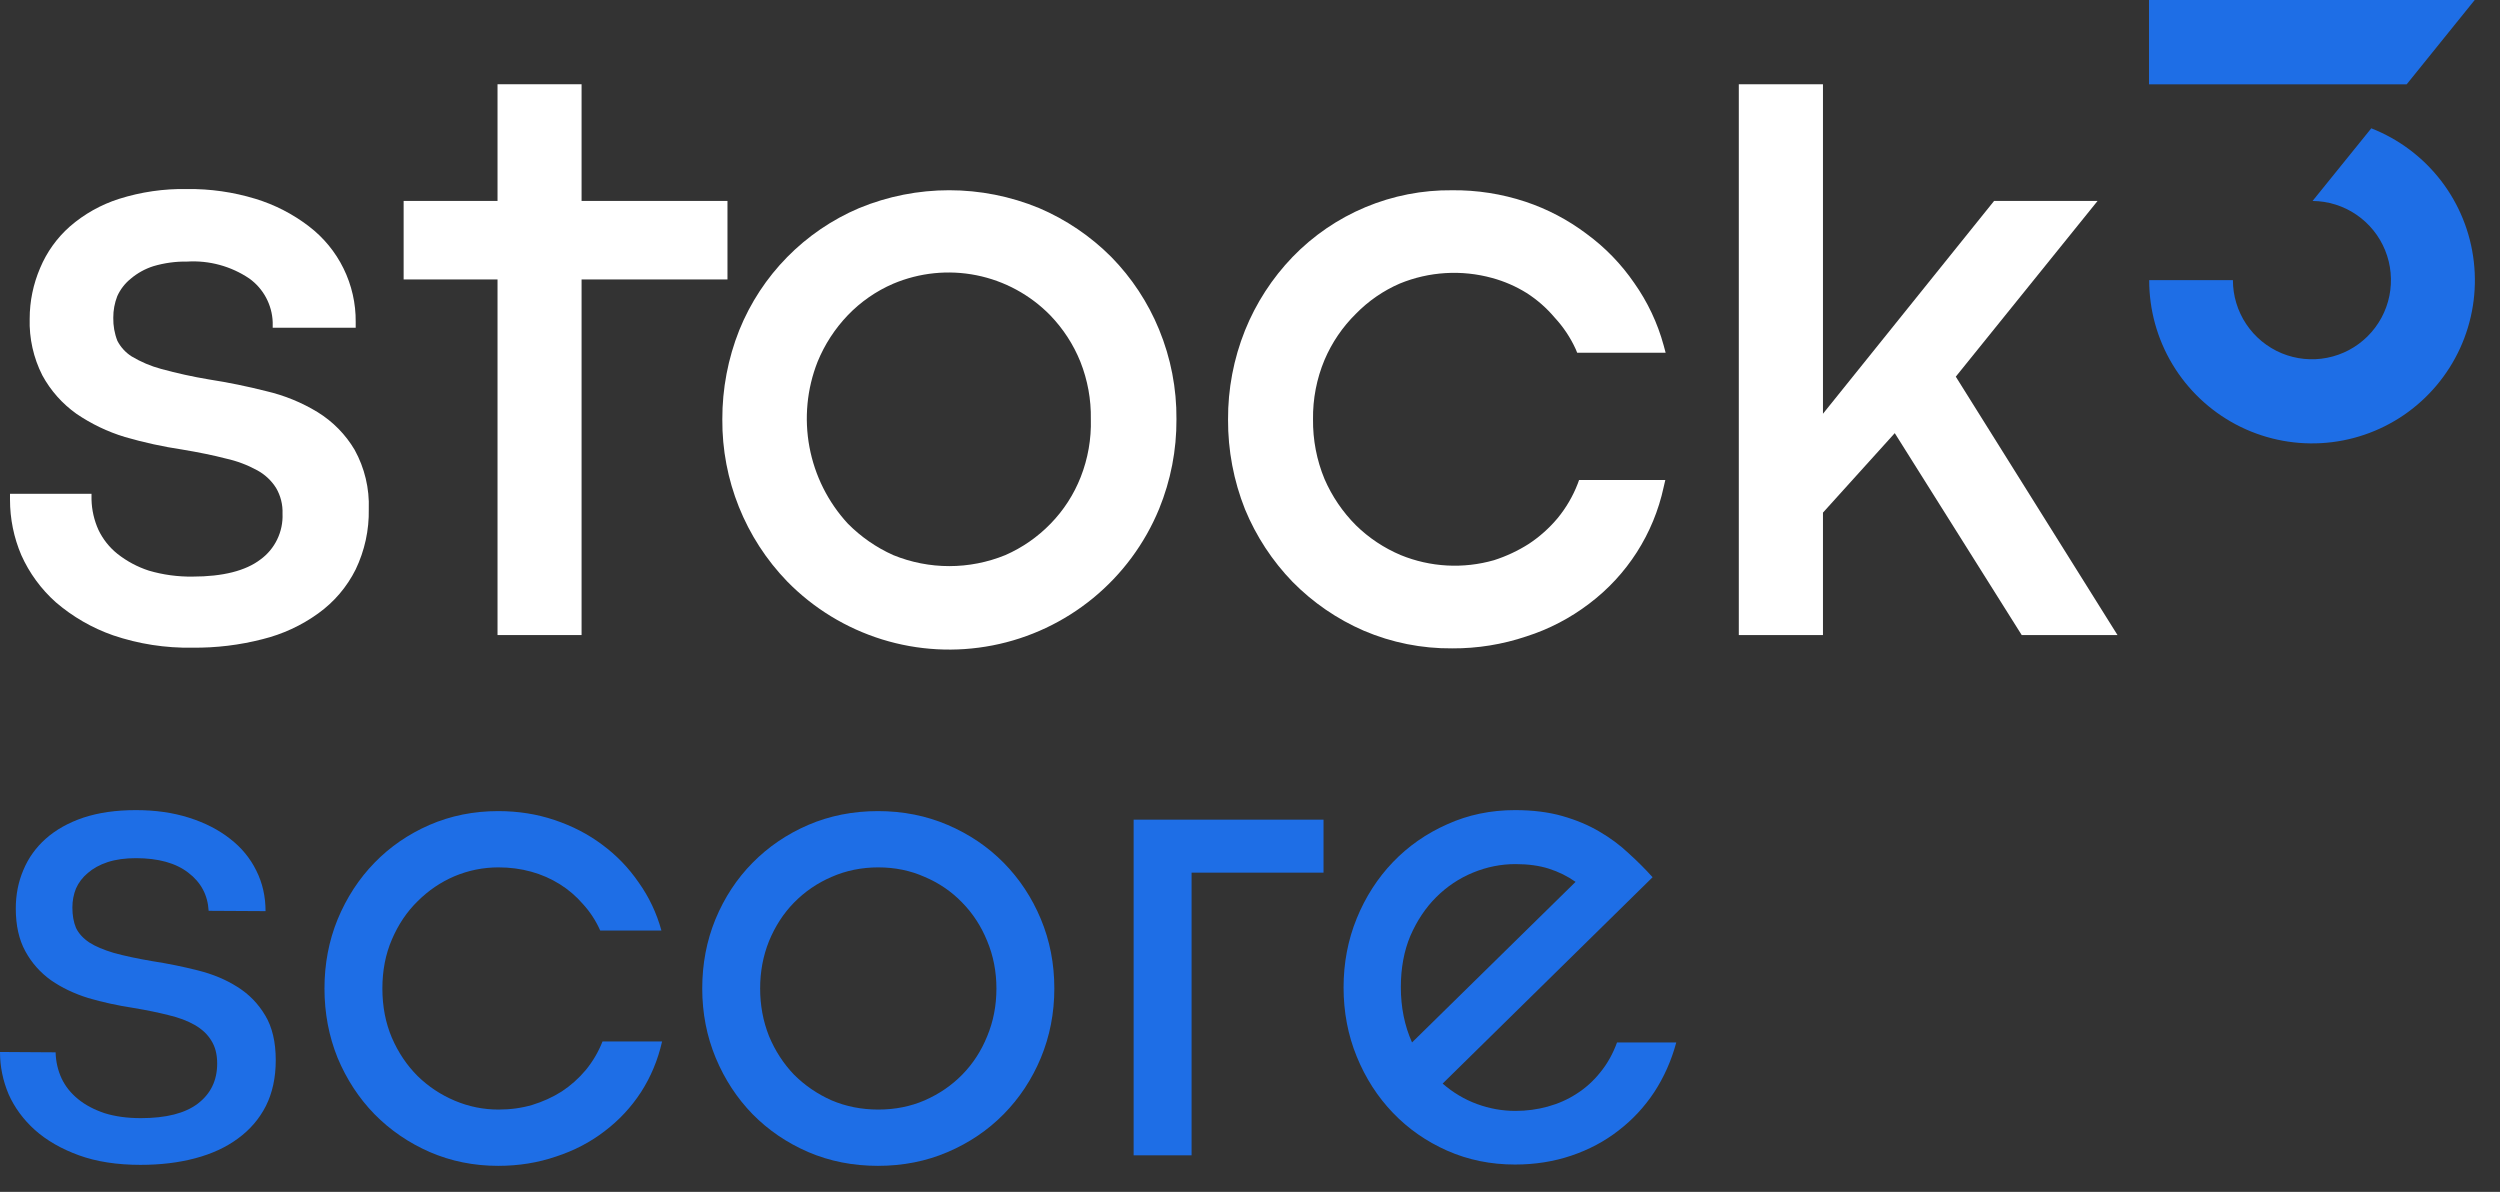 <svg width="86" height="41" viewBox="0 0 86 41" fill="none" xmlns="http://www.w3.org/2000/svg">
<rect x="0" y="0" width="86" height="41" fill="#333333" stroke="none"/>
<path d="M85.13 0L82.79 2.9H73.926V0H85.13Z" fill="#1E6EE6"/>
<path d="M81.572 4.414L79.552 6.913C80.089 6.918 80.612 7.081 81.056 7.383C81.501 7.685 81.846 8.111 82.048 8.609C82.251 9.107 82.301 9.654 82.194 10.181C82.087 10.707 81.826 11.19 81.445 11.569C81.064 11.948 80.58 12.205 80.053 12.308C79.526 12.412 78.981 12.356 78.485 12.15C77.99 11.943 77.567 11.594 77.269 11.147C76.971 10.699 76.812 10.174 76.812 9.636H73.932C73.931 10.658 74.208 11.66 74.734 12.535C75.26 13.41 76.014 14.124 76.915 14.602C77.817 15.079 78.831 15.301 79.849 15.244C80.867 15.187 81.85 14.852 82.692 14.277C83.534 13.701 84.203 12.906 84.628 11.977C85.052 11.049 85.216 10.022 85.1 9.007C84.985 7.992 84.596 7.028 83.974 6.219C83.352 5.41 82.522 4.786 81.572 4.414Z" fill="#1E6EE6"/>
<path d="M25.025 6.912H20.006V2.898H17.115V6.912H13.885V9.613H17.115V21.846H20.006V9.613H25.025V6.912Z" fill="white"/>
<path d="M10.925 14.177C10.379 13.845 9.784 13.601 9.161 13.456C8.52 13.293 7.854 13.156 7.184 13.052C6.631 12.96 6.083 12.839 5.543 12.691C5.187 12.595 4.847 12.451 4.531 12.262C4.322 12.13 4.152 11.944 4.038 11.725C3.939 11.472 3.892 11.202 3.897 10.931C3.895 10.677 3.942 10.425 4.034 10.188C4.139 9.955 4.297 9.75 4.495 9.59C4.724 9.395 4.99 9.248 5.276 9.157C5.654 9.045 6.046 8.992 6.439 8.998C7.197 8.952 7.949 9.157 8.578 9.582C8.818 9.755 9.015 9.98 9.154 10.241C9.293 10.502 9.371 10.791 9.381 11.086V11.274H12.236V11.075C12.242 10.439 12.099 9.809 11.819 9.238C11.539 8.666 11.129 8.168 10.623 7.783C10.071 7.36 9.448 7.04 8.783 6.838C8.021 6.606 7.228 6.493 6.432 6.503C5.639 6.488 4.848 6.603 4.092 6.842C3.469 7.041 2.893 7.365 2.4 7.794C1.957 8.186 1.609 8.673 1.381 9.218C1.144 9.77 1.021 10.364 1.021 10.964C1.001 11.639 1.151 12.309 1.456 12.911C1.741 13.436 2.143 13.889 2.63 14.235C3.141 14.583 3.702 14.852 4.293 15.032C4.941 15.22 5.6 15.365 6.266 15.464C6.828 15.558 7.346 15.663 7.775 15.775C8.152 15.858 8.516 15.996 8.855 16.182C9.116 16.325 9.337 16.532 9.496 16.784C9.654 17.053 9.731 17.36 9.719 17.672C9.732 17.977 9.669 18.28 9.536 18.555C9.404 18.83 9.206 19.068 8.959 19.247C8.448 19.637 7.663 19.835 6.623 19.835C6.115 19.842 5.609 19.773 5.121 19.63C4.73 19.503 4.364 19.308 4.041 19.053C3.763 18.831 3.539 18.548 3.386 18.227C3.238 17.899 3.157 17.544 3.148 17.185V16.986H0.344V17.192C0.344 17.846 0.476 18.494 0.733 19.096C1.01 19.715 1.415 20.268 1.921 20.719C2.501 21.217 3.169 21.603 3.89 21.855C4.769 22.153 5.692 22.297 6.619 22.28C7.433 22.289 8.244 22.191 9.031 21.988C9.721 21.818 10.371 21.517 10.947 21.101C11.494 20.709 11.936 20.189 12.236 19.587C12.545 18.941 12.7 18.232 12.686 17.516C12.712 16.804 12.544 16.099 12.2 15.475C11.887 14.945 11.449 14.5 10.925 14.177Z" fill="white"/>
<path fill-rule="evenodd" clip-rule="evenodd" d="M39.873 11.337C39.491 10.405 38.932 9.557 38.227 8.838C37.514 8.124 36.671 7.553 35.743 7.157C33.762 6.34 31.539 6.34 29.558 7.157C27.681 7.953 26.197 9.463 25.432 11.355C25.043 12.331 24.845 13.373 24.848 14.424C24.833 16.507 25.636 18.512 27.084 20.007C27.989 20.929 29.108 21.612 30.341 21.995C31.574 22.378 32.882 22.449 34.149 22.201C35.416 21.954 36.602 21.395 37.601 20.576C38.6 19.757 39.38 18.703 39.873 17.508C40.273 16.529 40.476 15.481 40.47 14.424C40.479 13.365 40.276 12.316 39.873 11.337ZM37.176 16.411C36.941 17.009 36.59 17.553 36.143 18.012C35.699 18.47 35.171 18.838 34.587 19.094C33.349 19.601 31.962 19.601 30.724 19.094C30.143 18.833 29.614 18.466 29.165 18.012C28.486 17.276 28.029 16.363 27.845 15.378C27.661 14.393 27.758 13.376 28.125 12.444C28.368 11.85 28.721 11.307 29.165 10.843C29.608 10.382 30.138 10.014 30.724 9.761C31.629 9.378 32.628 9.276 33.591 9.469C34.554 9.662 35.437 10.141 36.125 10.843C36.571 11.305 36.925 11.848 37.165 12.444C37.414 13.073 37.537 13.744 37.525 14.42C37.544 15.101 37.425 15.778 37.176 16.411Z" fill="white"/>
<path d="M54.273 16.642C54.107 17.071 53.873 17.47 53.582 17.825C53.296 18.166 52.963 18.464 52.592 18.709C52.218 18.947 51.815 19.136 51.393 19.271C50.334 19.574 49.204 19.512 48.185 19.095C47.612 18.853 47.089 18.506 46.644 18.07C46.188 17.613 45.821 17.073 45.564 16.48C45.294 15.829 45.16 15.129 45.168 14.424C45.159 13.723 45.293 13.027 45.564 12.38C45.817 11.785 46.184 11.246 46.644 10.793C47.075 10.352 47.587 9.999 48.153 9.754C49.162 9.34 50.28 9.273 51.332 9.563C51.749 9.677 52.148 9.85 52.516 10.079C52.88 10.312 53.207 10.599 53.485 10.93C53.781 11.25 54.024 11.615 54.205 12.012L54.255 12.134H57.298L57.229 11.878C57.02 11.111 56.677 10.386 56.218 9.736C55.771 9.084 55.217 8.512 54.579 8.045C53.942 7.564 53.23 7.19 52.473 6.938C51.66 6.669 50.809 6.536 49.953 6.545C48.93 6.534 47.916 6.732 46.971 7.127C46.028 7.522 45.174 8.105 44.462 8.842C43.761 9.571 43.206 10.428 42.828 11.366C42.437 12.342 42.239 13.384 42.245 14.435C42.24 15.491 42.438 16.538 42.828 17.519C43.211 18.448 43.767 19.296 44.466 20.018C45.168 20.73 46.001 21.301 46.918 21.698C47.877 22.107 48.91 22.313 49.953 22.304C50.821 22.309 51.683 22.17 52.505 21.893C53.285 21.645 54.015 21.264 54.666 20.768C55.973 19.784 56.883 18.362 57.229 16.761L57.287 16.512H54.32L54.273 16.642Z" fill="white"/>
<path d="M67.279 12.957L72.157 6.912H68.597L62.71 14.233V2.898H59.815V21.846H62.71V17.634L65.18 14.9L69.547 21.846H72.842L67.279 12.957Z" fill="white"/>
<path d="M4.834 40.071C4.026 40.071 3.321 39.962 2.717 39.743C2.113 39.524 1.607 39.233 1.2 38.871C0.8 38.509 0.498 38.098 0.294 37.637C0.098 37.169 0 36.686 0 36.188L1.913 36.2C1.921 36.517 1.989 36.815 2.117 37.094C2.245 37.366 2.434 37.603 2.683 37.807C2.932 38.011 3.238 38.173 3.6 38.294C3.962 38.407 4.377 38.464 4.845 38.464C5.713 38.464 6.366 38.298 6.803 37.966C7.249 37.626 7.471 37.166 7.471 36.584C7.471 36.268 7.403 36.004 7.267 35.792C7.139 35.581 6.95 35.404 6.701 35.26C6.452 35.117 6.151 35.004 5.796 34.92C5.441 34.83 5.037 34.747 4.585 34.672C4.041 34.589 3.524 34.475 3.034 34.332C2.551 34.181 2.124 33.977 1.755 33.721C1.385 33.456 1.09 33.124 0.872 32.724C0.653 32.325 0.543 31.834 0.543 31.253C0.543 30.777 0.63 30.336 0.804 29.928C0.977 29.513 1.234 29.155 1.573 28.853C1.921 28.544 2.351 28.302 2.864 28.128C3.385 27.955 3.988 27.868 4.675 27.868C5.347 27.868 5.954 27.955 6.498 28.128C7.049 28.302 7.52 28.544 7.913 28.853C8.305 29.155 8.607 29.521 8.818 29.951C9.03 30.374 9.135 30.838 9.135 31.343L7.177 31.332C7.147 30.789 6.913 30.351 6.475 30.019C6.045 29.687 5.445 29.521 4.675 29.521C4.305 29.521 3.981 29.566 3.702 29.657C3.43 29.747 3.204 29.872 3.022 30.03C2.841 30.181 2.705 30.359 2.615 30.562C2.532 30.766 2.49 30.985 2.49 31.219C2.49 31.491 2.532 31.724 2.615 31.921C2.705 32.109 2.856 32.275 3.068 32.419C3.279 32.555 3.562 32.675 3.917 32.781C4.271 32.879 4.713 32.974 5.241 33.064C5.777 33.147 6.298 33.253 6.803 33.381C7.316 33.509 7.769 33.698 8.162 33.947C8.562 34.196 8.882 34.524 9.124 34.932C9.365 35.332 9.486 35.845 9.486 36.471C9.486 37.068 9.373 37.592 9.147 38.045C8.92 38.49 8.599 38.864 8.184 39.166C7.777 39.467 7.286 39.694 6.713 39.845C6.147 39.996 5.52 40.071 4.834 40.071Z" fill="#1E6EE6"/>
<path d="M11.162 34.004C11.162 33.158 11.312 32.366 11.614 31.626C11.924 30.879 12.346 30.23 12.882 29.679C13.418 29.128 14.048 28.695 14.773 28.378C15.505 28.061 16.293 27.902 17.138 27.902C17.825 27.902 18.47 28.004 19.074 28.208C19.685 28.412 20.233 28.695 20.715 29.057C21.206 29.419 21.625 29.853 21.972 30.359C22.327 30.857 22.587 31.407 22.753 32.011H20.648C20.497 31.672 20.3 31.37 20.059 31.106C19.825 30.834 19.557 30.604 19.255 30.415C18.953 30.227 18.625 30.083 18.27 29.985C17.916 29.887 17.542 29.838 17.15 29.838C16.622 29.838 16.116 29.94 15.633 30.143C15.157 30.347 14.735 30.634 14.365 31.004C13.995 31.366 13.701 31.804 13.482 32.317C13.263 32.822 13.154 33.385 13.154 34.004C13.154 34.622 13.263 35.188 13.482 35.702C13.701 36.207 13.995 36.645 14.365 37.015C14.735 37.377 15.161 37.66 15.644 37.864C16.127 38.068 16.629 38.169 17.15 38.169C17.557 38.169 17.942 38.117 18.304 38.011C18.674 37.898 19.014 37.743 19.323 37.547C19.633 37.343 19.908 37.098 20.149 36.811C20.391 36.517 20.584 36.188 20.727 35.826H22.776C22.632 36.46 22.391 37.041 22.051 37.569C21.712 38.09 21.293 38.539 20.795 38.916C20.304 39.294 19.746 39.584 19.119 39.788C18.501 39.999 17.84 40.105 17.138 40.105C16.301 40.105 15.516 39.947 14.784 39.63C14.059 39.313 13.425 38.879 12.882 38.328C12.346 37.777 11.924 37.132 11.614 36.392C11.312 35.645 11.162 34.849 11.162 34.004Z" fill="#1E6EE6"/>
<path d="M24.157 34.004C24.157 33.158 24.308 32.366 24.61 31.626C24.919 30.879 25.345 30.23 25.889 29.679C26.432 29.128 27.07 28.695 27.802 28.378C28.541 28.061 29.341 27.902 30.202 27.902C31.062 27.902 31.862 28.061 32.602 28.378C33.341 28.695 33.983 29.128 34.526 29.679C35.069 30.23 35.496 30.875 35.805 31.615C36.114 32.355 36.269 33.151 36.269 34.004C36.269 34.849 36.114 35.645 35.805 36.392C35.496 37.132 35.069 37.777 34.526 38.328C33.983 38.879 33.341 39.313 32.602 39.63C31.862 39.947 31.062 40.105 30.202 40.105C29.341 40.105 28.541 39.947 27.802 39.63C27.07 39.313 26.432 38.879 25.889 38.328C25.353 37.777 24.93 37.132 24.621 36.392C24.311 35.645 24.157 34.849 24.157 34.004ZM26.149 34.004C26.149 34.585 26.251 35.132 26.455 35.645C26.666 36.151 26.953 36.592 27.315 36.969C27.685 37.339 28.115 37.633 28.606 37.852C29.104 38.064 29.64 38.169 30.213 38.169C30.787 38.169 31.319 38.064 31.809 37.852C32.307 37.633 32.737 37.339 33.1 36.969C33.469 36.592 33.756 36.151 33.96 35.645C34.171 35.139 34.277 34.592 34.277 34.004C34.277 33.422 34.171 32.879 33.96 32.373C33.756 31.868 33.469 31.426 33.1 31.049C32.737 30.672 32.307 30.377 31.809 30.166C31.319 29.947 30.787 29.838 30.213 29.838C29.64 29.838 29.104 29.947 28.606 30.166C28.115 30.377 27.685 30.672 27.315 31.049C26.953 31.419 26.666 31.86 26.455 32.373C26.251 32.879 26.149 33.422 26.149 34.004Z" fill="#1E6EE6"/>
<path d="M38.997 39.743V28.196H45.529V30.019H40.99V39.743H38.997Z" fill="#1E6EE6"/>
<path d="M52.117 27.868C52.728 27.868 53.272 27.936 53.747 28.072C54.223 28.208 54.645 28.385 55.015 28.604C55.392 28.823 55.728 29.072 56.023 29.351C56.324 29.623 56.6 29.898 56.849 30.177L49.627 37.275C49.981 37.584 50.374 37.818 50.804 37.977C51.234 38.135 51.676 38.215 52.129 38.215C52.513 38.215 52.883 38.166 53.238 38.068C53.6 37.969 53.932 37.822 54.234 37.626C54.543 37.43 54.815 37.184 55.049 36.89C55.291 36.596 55.483 36.252 55.626 35.86H57.664C57.498 36.479 57.245 37.049 56.906 37.569C56.566 38.083 56.155 38.524 55.672 38.894C55.196 39.264 54.657 39.55 54.053 39.754C53.449 39.958 52.804 40.06 52.117 40.06C51.279 40.06 50.502 39.901 49.785 39.584C49.068 39.267 48.446 38.833 47.917 38.282C47.389 37.732 46.974 37.086 46.672 36.347C46.37 35.607 46.219 34.815 46.219 33.97C46.219 33.124 46.37 32.332 46.672 31.592C46.974 30.853 47.389 30.208 47.917 29.657C48.446 29.106 49.068 28.672 49.785 28.355C50.502 28.03 51.279 27.868 52.117 27.868ZM48.189 33.958C48.189 34.653 48.317 35.286 48.574 35.86L54.2 30.336C53.921 30.14 53.615 29.989 53.283 29.883C52.951 29.777 52.566 29.725 52.129 29.725C51.63 29.725 51.144 29.823 50.668 30.019C50.193 30.215 49.77 30.498 49.4 30.868C49.038 31.23 48.744 31.672 48.517 32.192C48.298 32.713 48.189 33.302 48.189 33.958Z" fill="#1E6EE6"/>
</svg>
